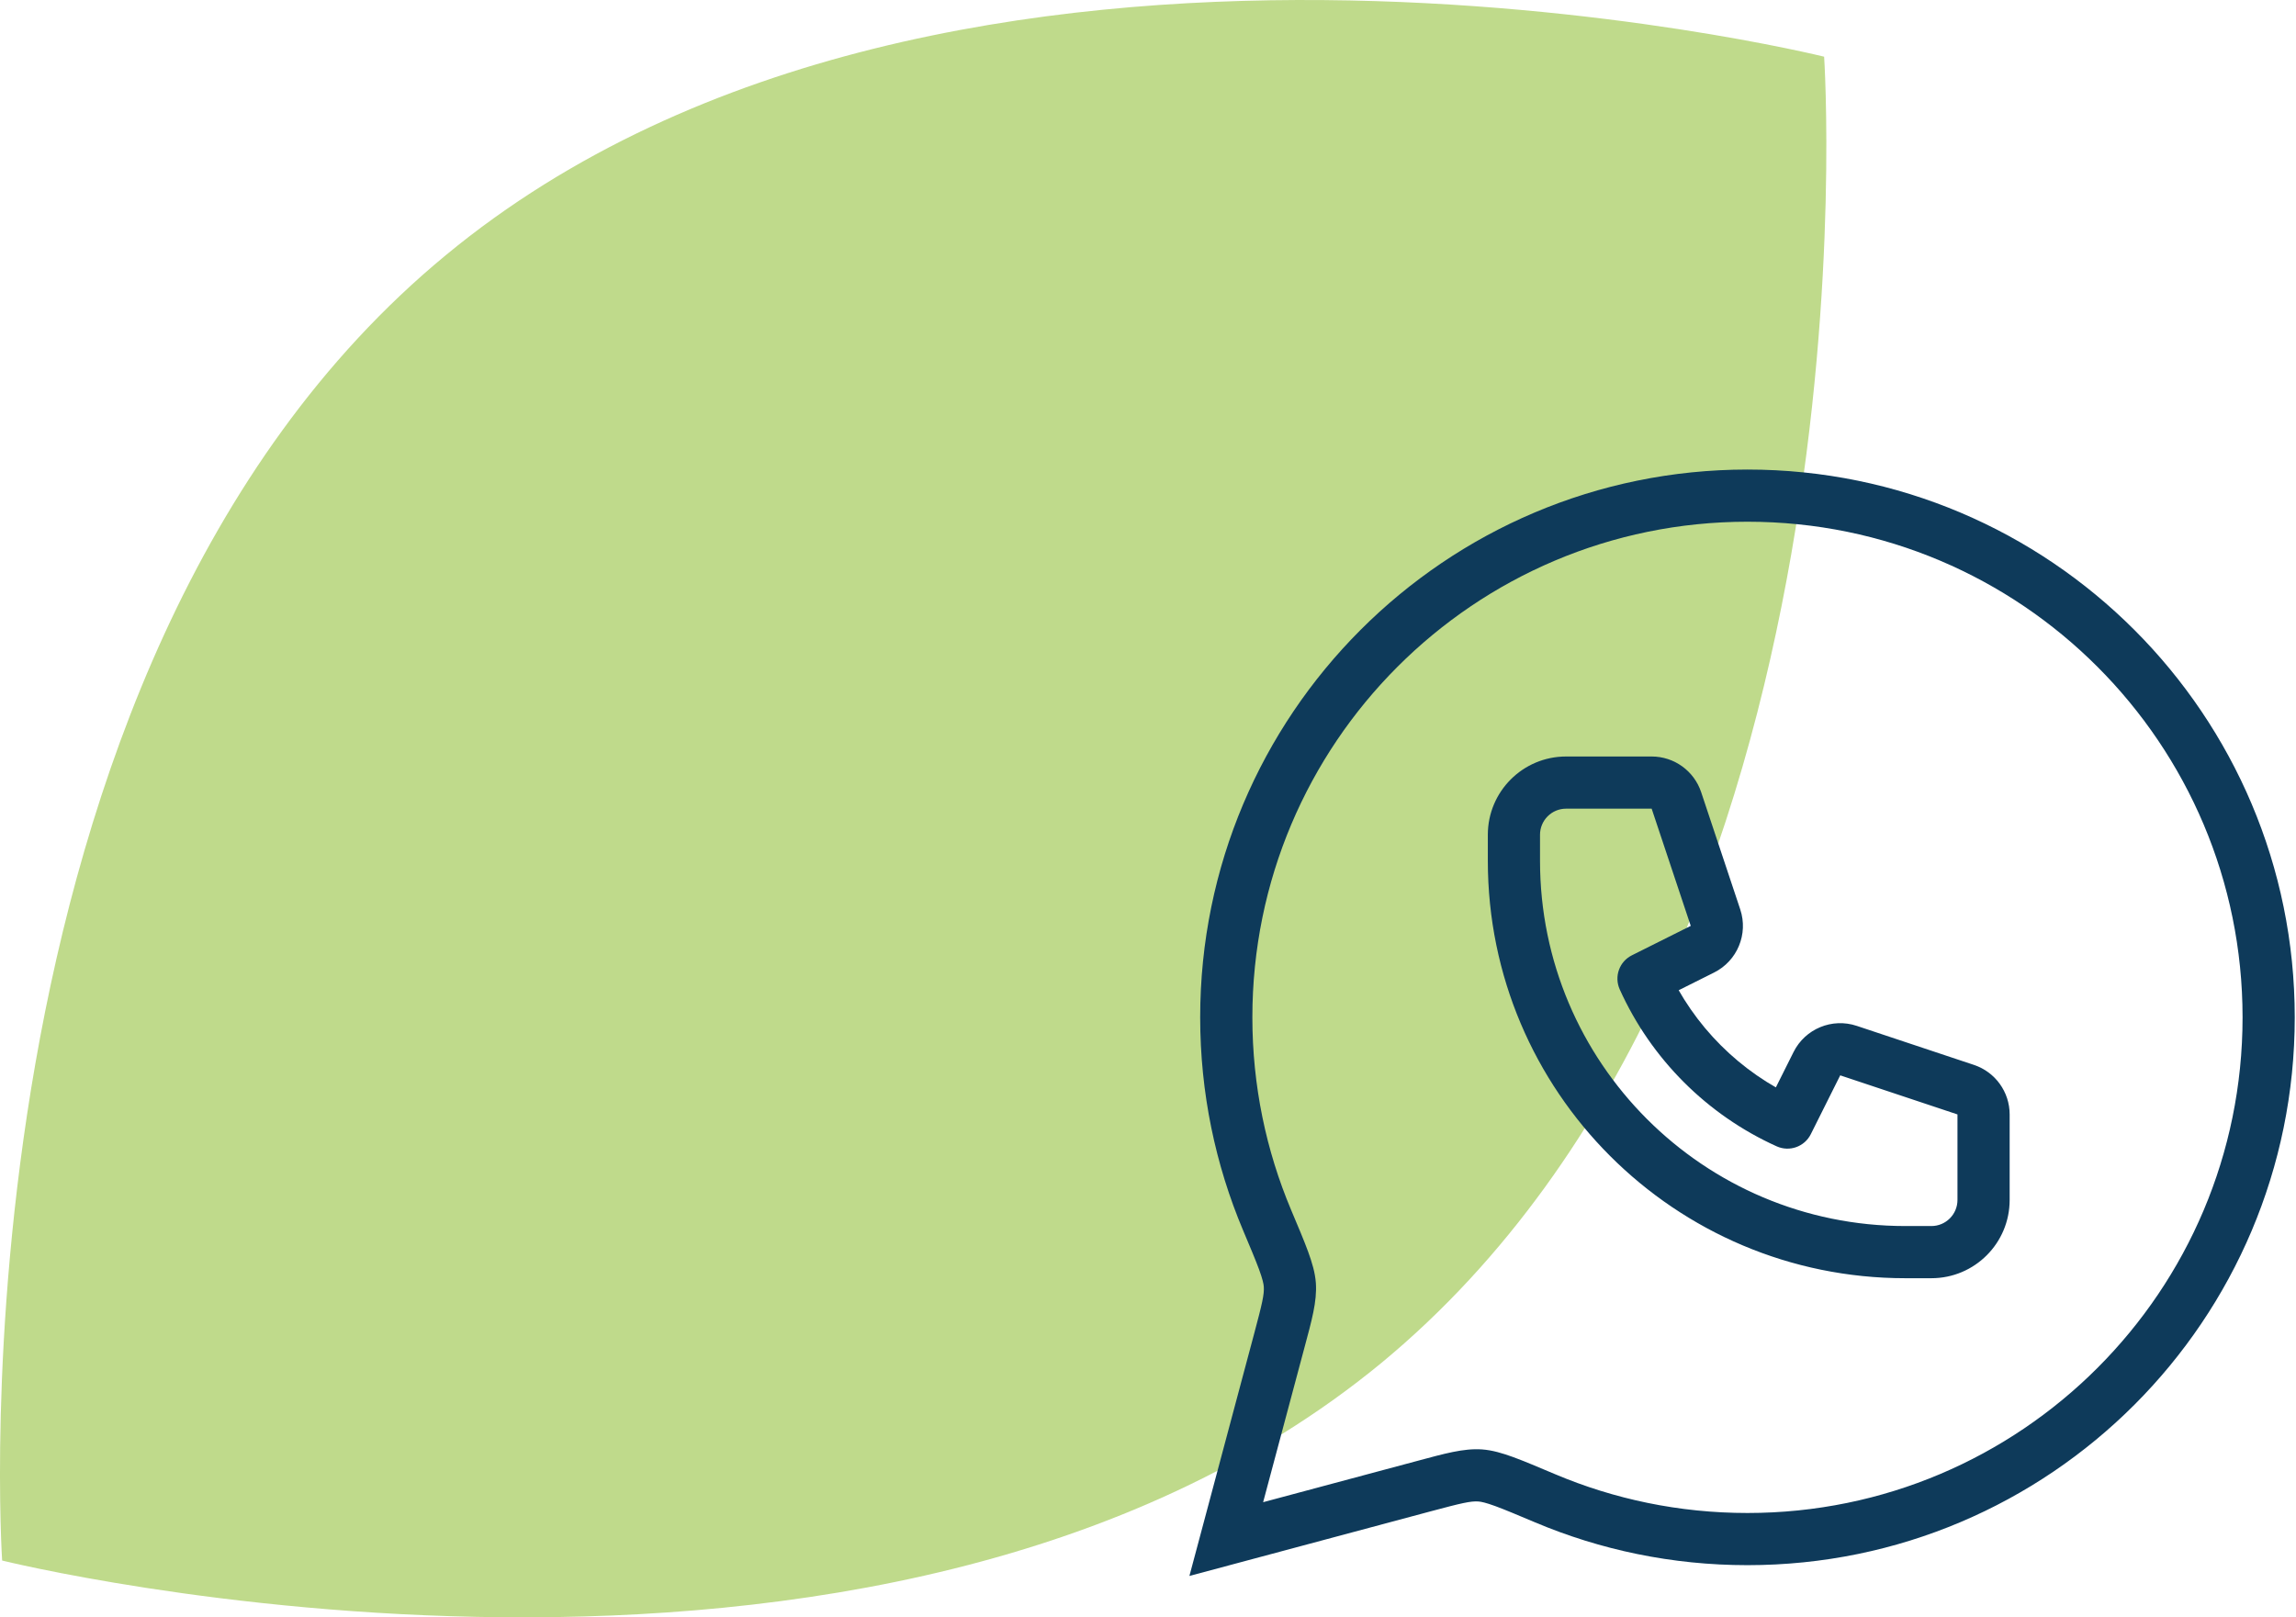 <svg xmlns="http://www.w3.org/2000/svg" fill="none" viewBox="0 0 88 62" height="62" width="88">
<path fill="#BFDA8B" d="M52.946 52.247C33.642 68.146 0.082 59.823 0.082 59.823C0.082 59.823 -2.185 25.681 17.085 9.783C36.355 -6.15 69.914 2.173 69.914 2.173C69.914 2.173 72.216 36.314 52.946 52.247Z"></path>
<path fill="#0E3A5A" d="M59.21 57.432L59.599 56.511L59.21 57.432ZM54.588 56.967L54.847 57.933H54.847L54.588 56.967ZM47 59L46.034 58.742L45.587 60.414L47.259 59.966L47 59ZM48.566 46.775L49.487 46.387L48.566 46.775ZM49.03 51.403L48.064 51.144L49.03 51.403ZM56.732 56.561L56.663 57.559H56.663L56.732 56.561ZM64.253 30.684L63.304 31V31L64.253 30.684ZM65.751 35.177L64.802 35.493V35.493L65.751 35.177ZM65.249 36.388L65.696 37.282V37.282L65.249 36.388ZM62.992 37.517L62.545 36.622C62.065 36.862 61.86 37.438 62.08 37.928L62.992 37.517ZM68.508 43.033L68.097 43.945C68.587 44.165 69.163 43.96 69.403 43.48L68.508 43.033ZM69.637 40.776L68.743 40.328H68.743L69.637 40.776ZM70.848 40.274L70.531 41.223H70.531L70.848 40.274ZM75.341 41.772L75.657 40.823L75.341 41.772ZM86.952 39H85.952C85.952 49.495 77.455 58 66.976 58V59V60C78.562 60 87.952 50.597 87.952 39H86.952ZM47 39H48C48 28.506 56.497 20 66.976 20V19V18C55.39 18 46 27.403 46 39H47ZM66.976 19V20C77.455 20 85.952 28.506 85.952 39H86.952H87.952C87.952 27.403 78.562 18 66.976 18V19ZM66.976 59V58C64.358 58 61.866 57.47 59.599 56.511L59.21 57.432L58.821 58.353C61.329 59.414 64.085 60 66.976 60V59ZM54.588 56.967L54.33 56.001L46.741 58.034L47 59L47.259 59.966L54.847 57.933L54.588 56.967ZM48.566 46.775L49.487 46.387C48.53 44.117 48 41.622 48 39H47H46C46 41.894 46.585 44.653 47.644 47.164L48.566 46.775ZM47 59L47.966 59.258L49.996 51.661L49.03 51.403L48.064 51.144L46.034 58.742L47 59ZM48.566 46.775L47.644 47.164C47.927 47.834 48.124 48.303 48.258 48.667C48.393 49.036 48.431 49.219 48.438 49.325L49.436 49.256L50.434 49.187C50.407 48.793 50.288 48.397 50.136 47.98C49.982 47.559 49.762 47.038 49.487 46.387L48.566 46.775ZM49.03 51.403L49.996 51.661C50.27 50.638 50.483 49.894 50.434 49.187L49.436 49.256L48.438 49.325C48.459 49.617 48.378 49.97 48.064 51.144L49.03 51.403ZM59.21 57.432L59.599 56.511C58.949 56.236 58.428 56.016 58.008 55.861C57.592 55.709 57.195 55.591 56.801 55.563L56.732 56.561L56.663 57.559C56.768 57.566 56.95 57.604 57.319 57.739C57.683 57.873 58.151 58.071 58.821 58.353L59.21 57.432ZM54.588 56.967L54.847 57.933C56.02 57.619 56.373 57.538 56.663 57.559L56.732 56.561L56.801 55.563C56.095 55.514 55.351 55.728 54.33 56.001L54.588 56.967ZM60.025 30V29C58.368 29 57.025 30.343 57.025 32H58.025H59.025C59.025 31.448 59.472 31 60.025 31V30ZM63.304 30V29H60.025V30V31H63.304V30ZM64.253 30.684L65.201 30.367C64.929 29.551 64.165 29 63.304 29V30V31V31L64.253 30.684ZM65.751 35.177L66.699 34.861L65.201 30.367L64.253 30.684L63.304 31L64.802 35.493L65.751 35.177ZM65.249 36.388L65.696 37.282C66.587 36.837 67.014 35.805 66.699 34.861L65.751 35.177L64.802 35.493L65.249 36.388ZM62.992 37.517L63.439 38.411L65.696 37.282L65.249 36.388L64.802 35.493L62.545 36.622L62.992 37.517ZM68.508 43.033L68.919 42.121C66.697 41.119 64.905 39.328 63.903 37.105L62.992 37.517L62.08 37.928C63.283 40.595 65.43 42.742 68.097 43.945L68.508 43.033ZM69.637 40.776L68.743 40.328L67.614 42.586L68.508 43.033L69.403 43.48L70.531 41.223L69.637 40.776ZM70.848 40.274L71.164 39.326C70.22 39.011 69.188 39.438 68.743 40.328L69.637 40.776L70.531 41.223L70.848 40.274ZM75.341 41.772L75.657 40.823L71.164 39.326L70.848 40.274L70.531 41.223L75.025 42.721L75.341 41.772ZM76.025 42.721H77.025C77.025 41.86 76.474 41.096 75.657 40.823L75.341 41.772L75.025 42.721H76.025ZM76.025 46H77.025V42.721H76.025H75.025V46H76.025ZM74.025 48V49C75.682 49 77.025 47.657 77.025 46H76.025H75.025C75.025 46.552 74.577 47 74.025 47V48ZM73.025 48V49H74.025V48V47H73.025V48ZM58.025 33H57.025C57.025 41.837 64.188 49 73.025 49V48V47C65.293 47 59.025 40.732 59.025 33H58.025ZM58.025 32H57.025V33H58.025H59.025V32H58.025Z"></path>
</svg>
